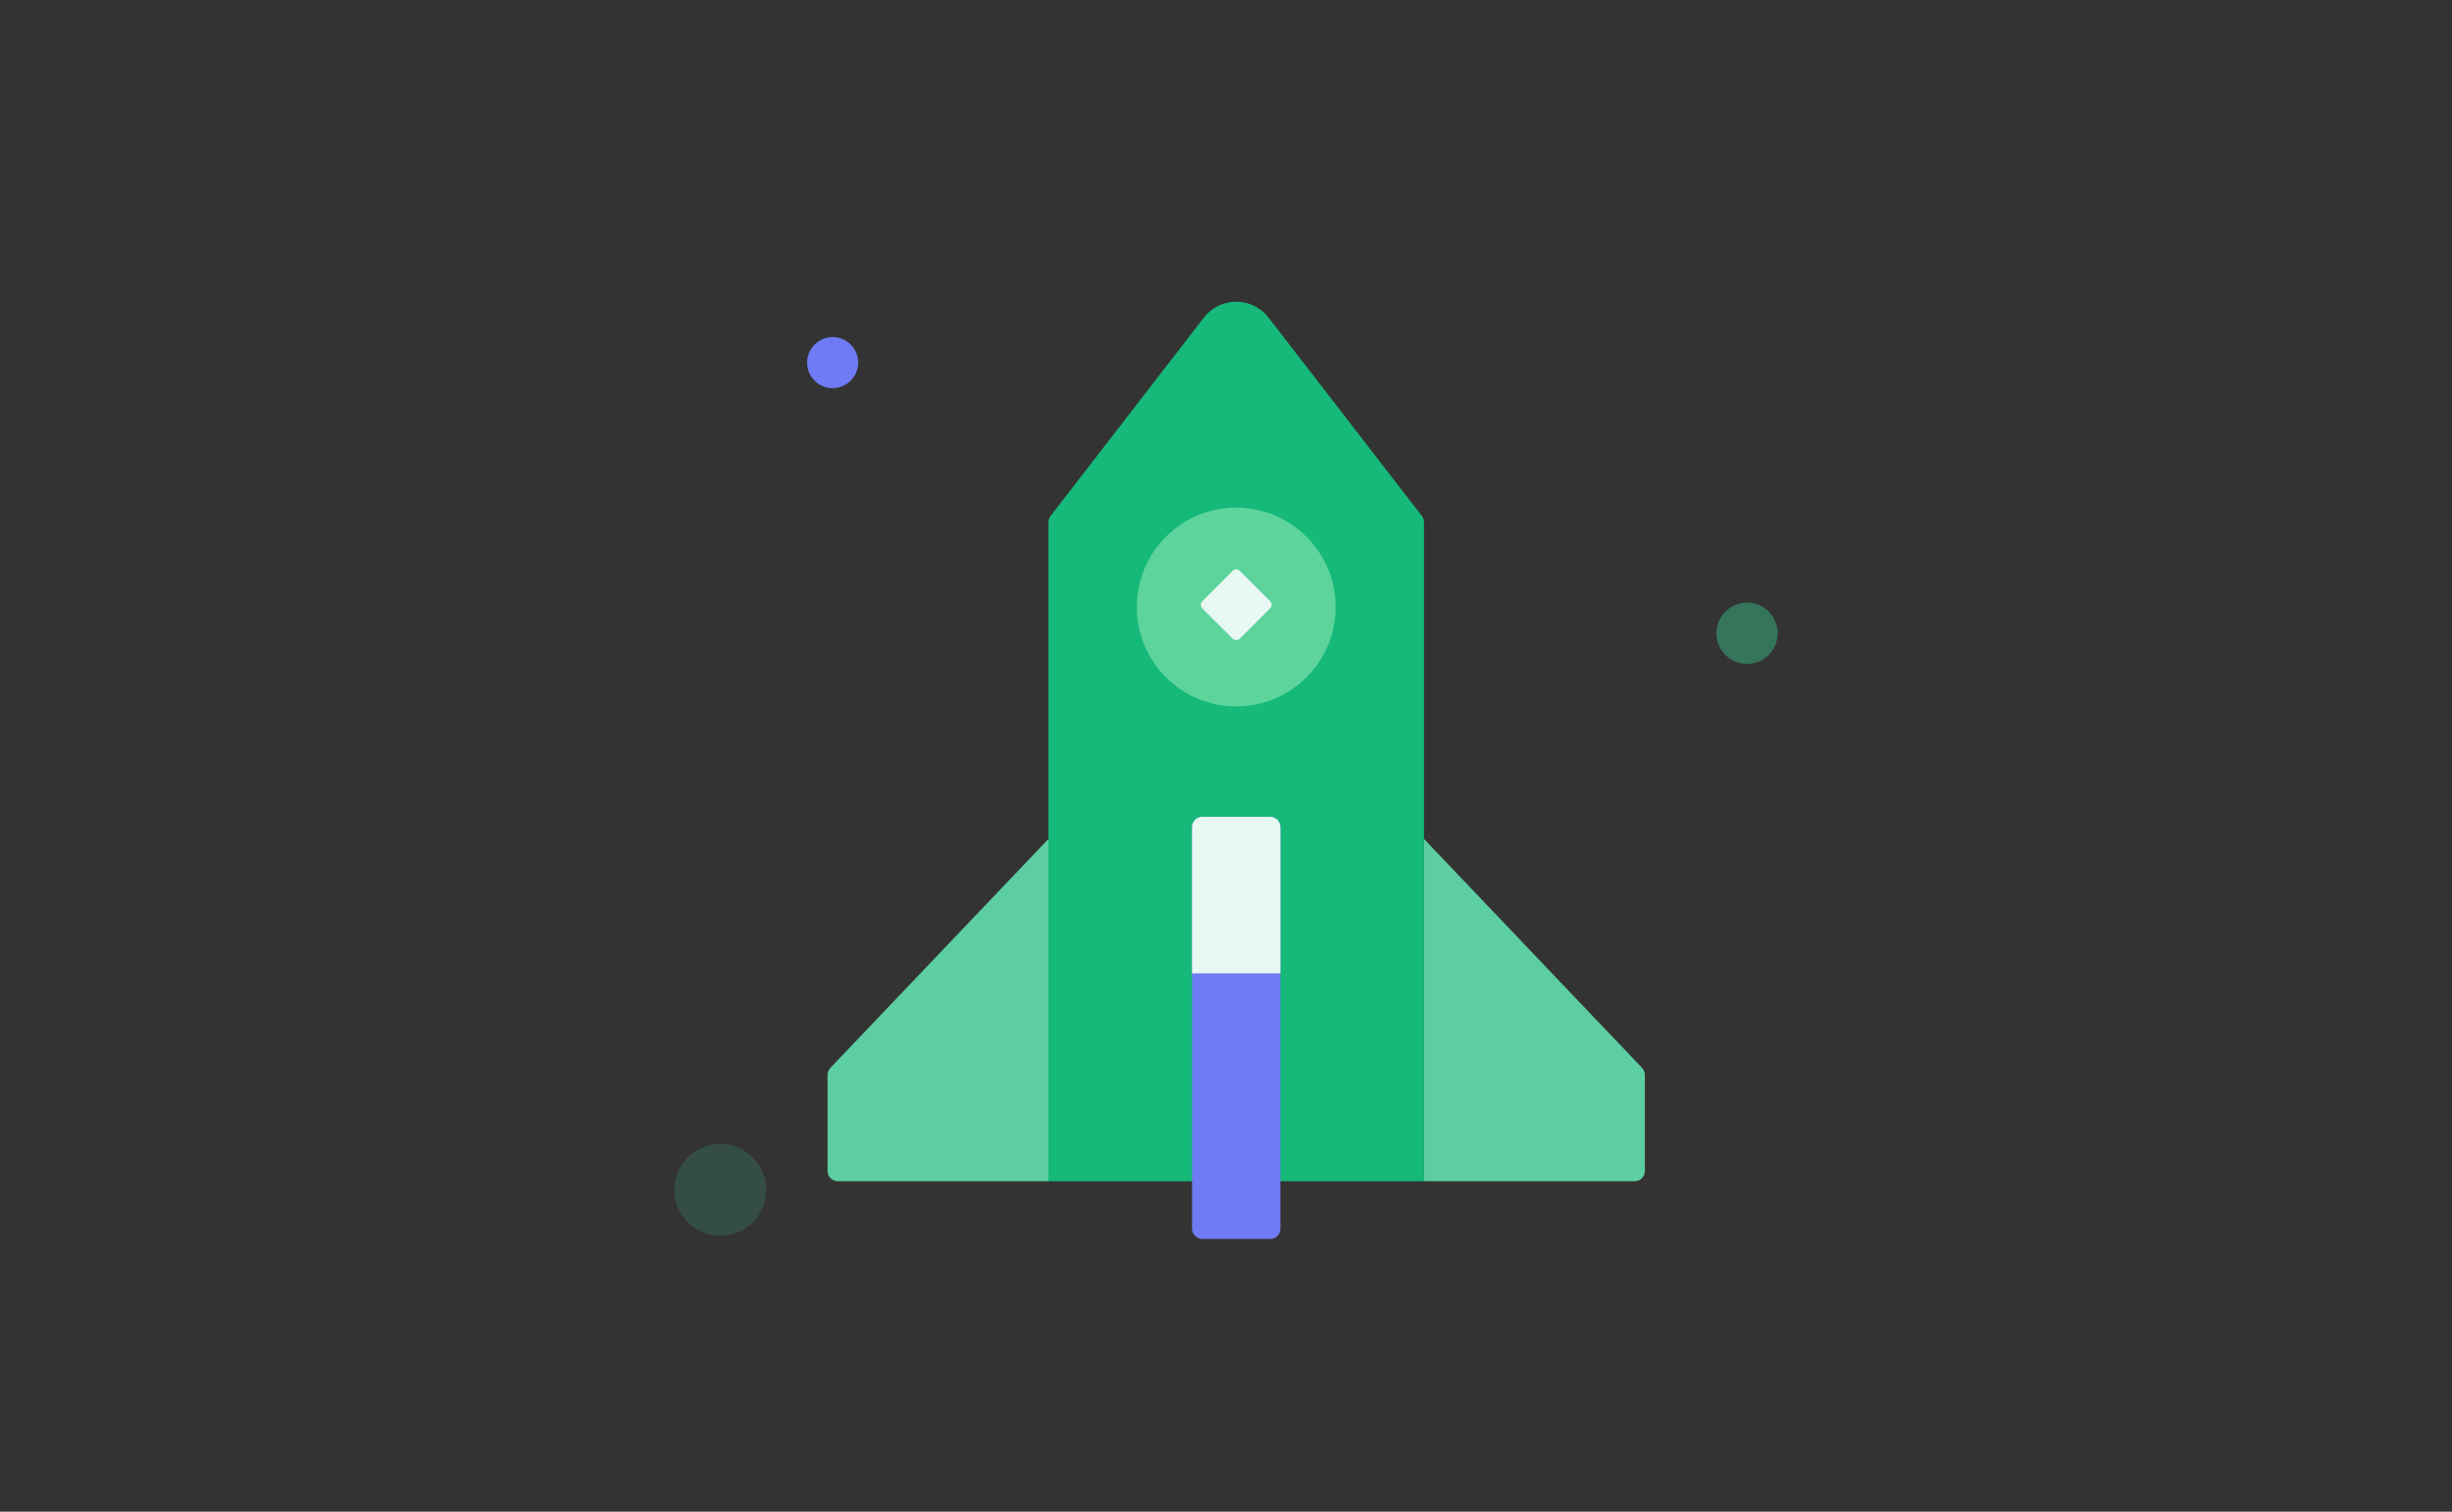 <svg width="240" height="148" viewBox="0 0 240 148" fill="none" xmlns="http://www.w3.org/2000/svg">
<rect x="0" y="0" width="240" height="148" fill="#333333" stroke="none"/>
<circle cx="81.5" cy="35.5" r="2.5" fill="#6E7BF4"/>
<circle cx="70.5" cy="116.5" r="4.5" fill="#37B985" fill-opacity="0.2"/>
<circle cx="171" cy="62" r="3" fill="#37B985" fill-opacity="0.5"/>
<path d="M102.622 51.125C102.622 50.904 102.695 50.689 102.831 50.514L117.835 31.096C119.437 29.024 122.564 29.024 124.166 31.096L139.17 50.514C139.305 50.689 139.379 50.904 139.379 51.125V115.649H102.622V51.125Z" fill="#16B979"/>
<circle cx="121" cy="59.432" r="9.73" fill="#5DD49C"/>
<path d="M117.685 59.563C117.489 59.367 117.489 59.051 117.685 58.856L120.647 55.894C120.842 55.698 121.159 55.698 121.354 55.894L124.316 58.856C124.511 59.051 124.511 59.367 124.316 59.563L121.354 62.525C121.159 62.72 120.842 62.72 120.647 62.525L117.685 59.563Z" fill="#E8F8F2"/>
<path d="M81 105.237C81 104.981 81.099 104.734 81.276 104.548L102.622 82.135V115.648H82C81.448 115.648 81 115.201 81 114.648V105.237Z" fill="#5CCEA2"/>
<path d="M161 105.237C161 104.981 160.901 104.734 160.724 104.548L139.378 82.135V115.648H160C160.552 115.648 161 115.201 161 114.648V105.237Z" fill="#5CCEA2"/>
<path d="M116.676 80.973C116.676 80.42 117.123 79.973 117.676 79.973H124.324C124.877 79.973 125.324 80.42 125.324 80.973V120.297C125.324 120.849 124.877 121.297 124.324 121.297H117.676C117.123 121.297 116.676 120.849 116.676 120.297V80.973Z" fill="#6E7BF4"/>
<path d="M116.676 80.973C116.676 80.42 117.123 79.973 117.676 79.973H124.324C124.877 79.973 125.324 80.42 125.324 80.973V95.297H116.676V80.973Z" fill="#E8F8F2"/>
</svg>
